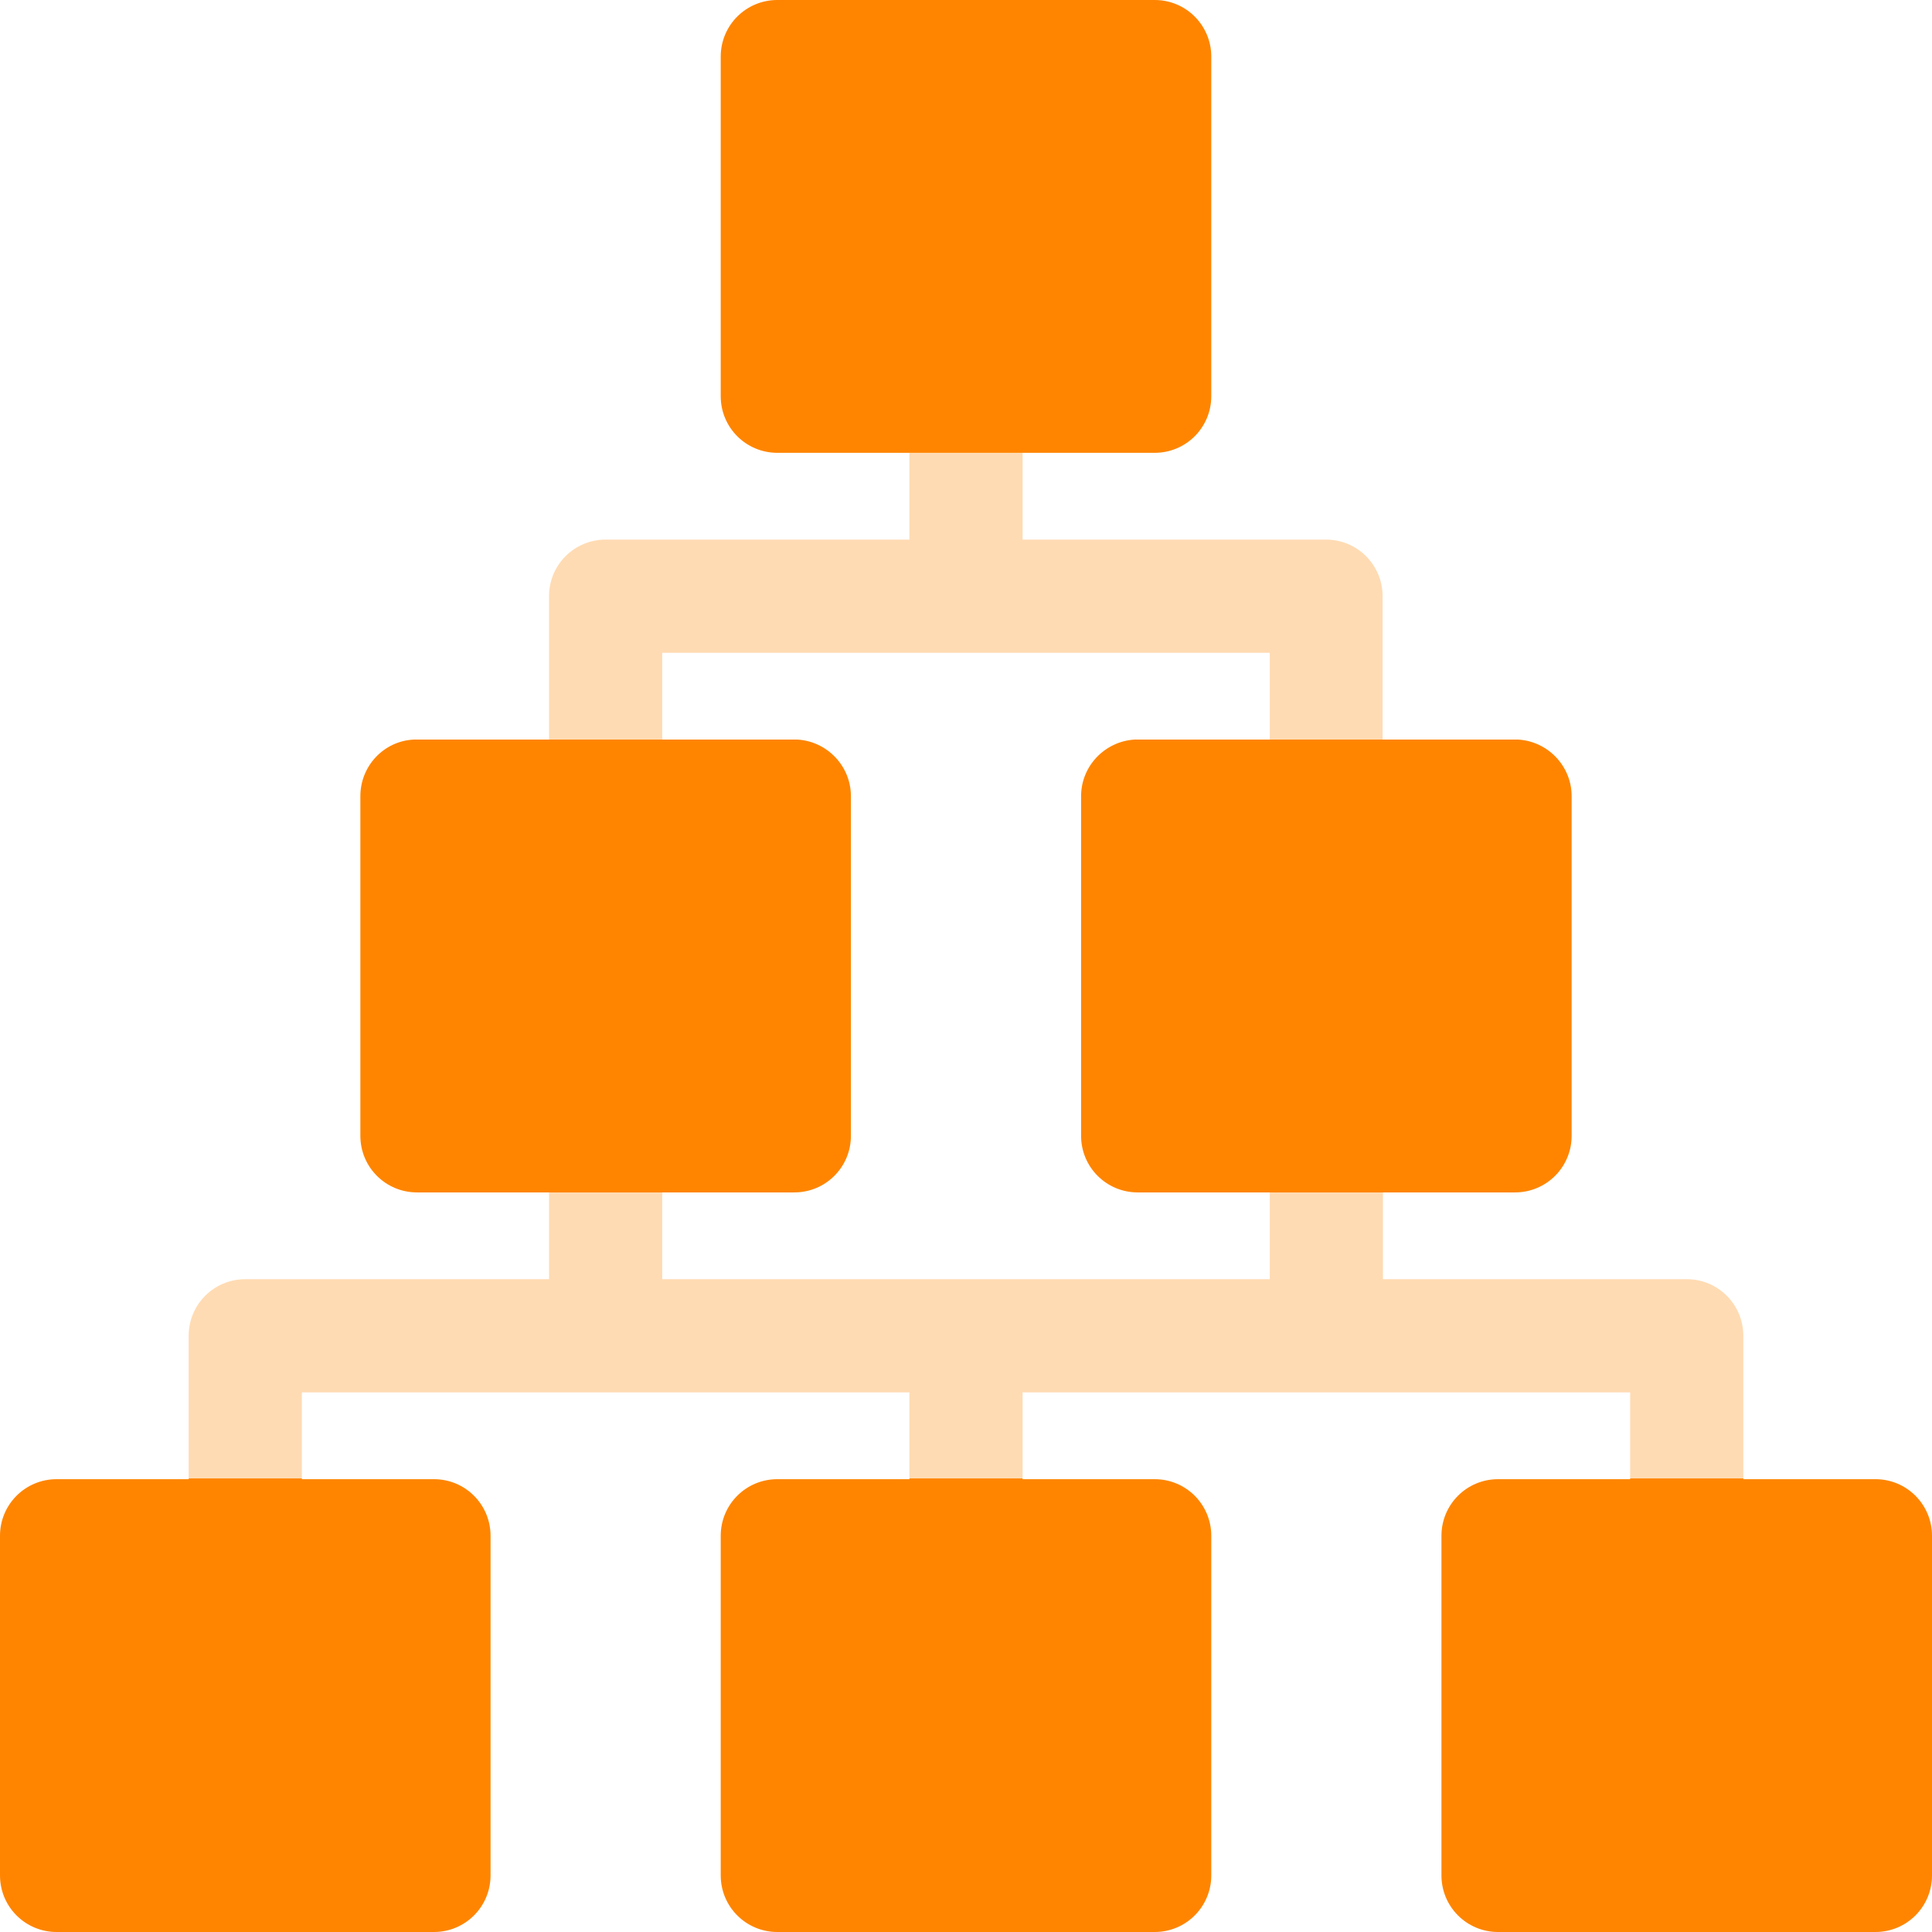 <?xml version="1.0" encoding="utf-8"?>
<!-- Generator: Adobe Illustrator 27.1.0, SVG Export Plug-In . SVG Version: 6.00 Build 0)  -->
<svg version="1.1" id="Capa_1" xmlns="http://www.w3.org/2000/svg" xmlns:xlink="http://www.w3.org/1999/xlink" x="0px" y="0px"
	 viewBox="0 0 512 512" style="enable-background:new 0 0 512 512;" xml:space="preserve">
<style type="text/css">
	.st0{fill:none;}
	.st1{fill:#FF8500;}
	.st2{opacity:0.3;fill:#FF8500;}
</style>
<g>
	<path class="st0" d="M286.5,301v-90c0-8,6.3-14.5,14.1-15h-89.3c7.9,0.4,14.1,7,14.1,15v90c0,8.3-6.7,15-15,15h91
		C293.2,316,286.5,309.3,286.5,301z"/>
	<path class="st1" d="M241,392h-35c-8.3,0-15,6.7-15,15v90c0,8.3,6.7,15,15,15h100c8.3,0,15-6.7,15-15v-90c0-8.3-6.7-15-15-15h-35
		v-0.2h-30V392z"/>
	<path class="st1" d="M286.5,211v90c0,8.3,6.7,15,15,15h35h30h35c8.3,0,15-6.7,15-15v-90c0-8-6.3-14.5-14.1-15H300.6
		C292.8,196.5,286.5,203,286.5,211z"/>
	<path class="st1" d="M271,120h35c8.3,0,15-6.7,15-15V15c0-8.3-6.7-15-15-15H206c-8.3,0-15,6.7-15,15v90c0,8.3,6.7,15,15,15h35H271z
		"/>
	<path class="st1" d="M175.5,316h35c8.3,0,15-6.7,15-15v-90c0-8-6.3-14.5-14.1-15H109.6c-7.9,0.4-14.1,7-14.1,15v90
		c0,8.3,6.7,15,15,15h35H175.5z"/>
	<path class="st1" d="M50,392H15c-8.3,0-15,6.7-15,15v90c0,8.3,6.7,15,15,15h100c8.3,0,15-6.7,15-15v-90c0-8.3-6.7-15-15-15H80v-0.2
		H50V392z"/>
	<path class="st1" d="M497,392h-35v-0.2h-30v0.2h-35c-8.3,0-15,6.7-15,15v90c0,8.3,6.7,15,15,15h100c8.3,0,15-6.7,15-15v-90
		C512,398.7,505.3,392,497,392z"/>
	<path class="st2" d="M210.5,196h-35v-23h161v23h-35c-0.3,0-0.6,0-0.9,0h101.7c-0.3,0-0.6,0-0.9,0h-35v-38c0-8.3-6.7-15-15-15H271
		v-23h-30v23h-80.5c-8.3,0-15,6.7-15,15v38h-35c-0.3,0-0.6,0-0.9,0h101.7C211.1,196,210.8,196,210.5,196z"/>
	<path class="st2" d="M462,354c0-8.3-6.7-15-15-15h-80.5v-23h-30v23h-161v-23h-30v23H65c-8.3,0-15,6.7-15,15v37.8h30V369h161v22.8
		h30V369h161v22.8h30V354z"/>
</g>
</svg>
